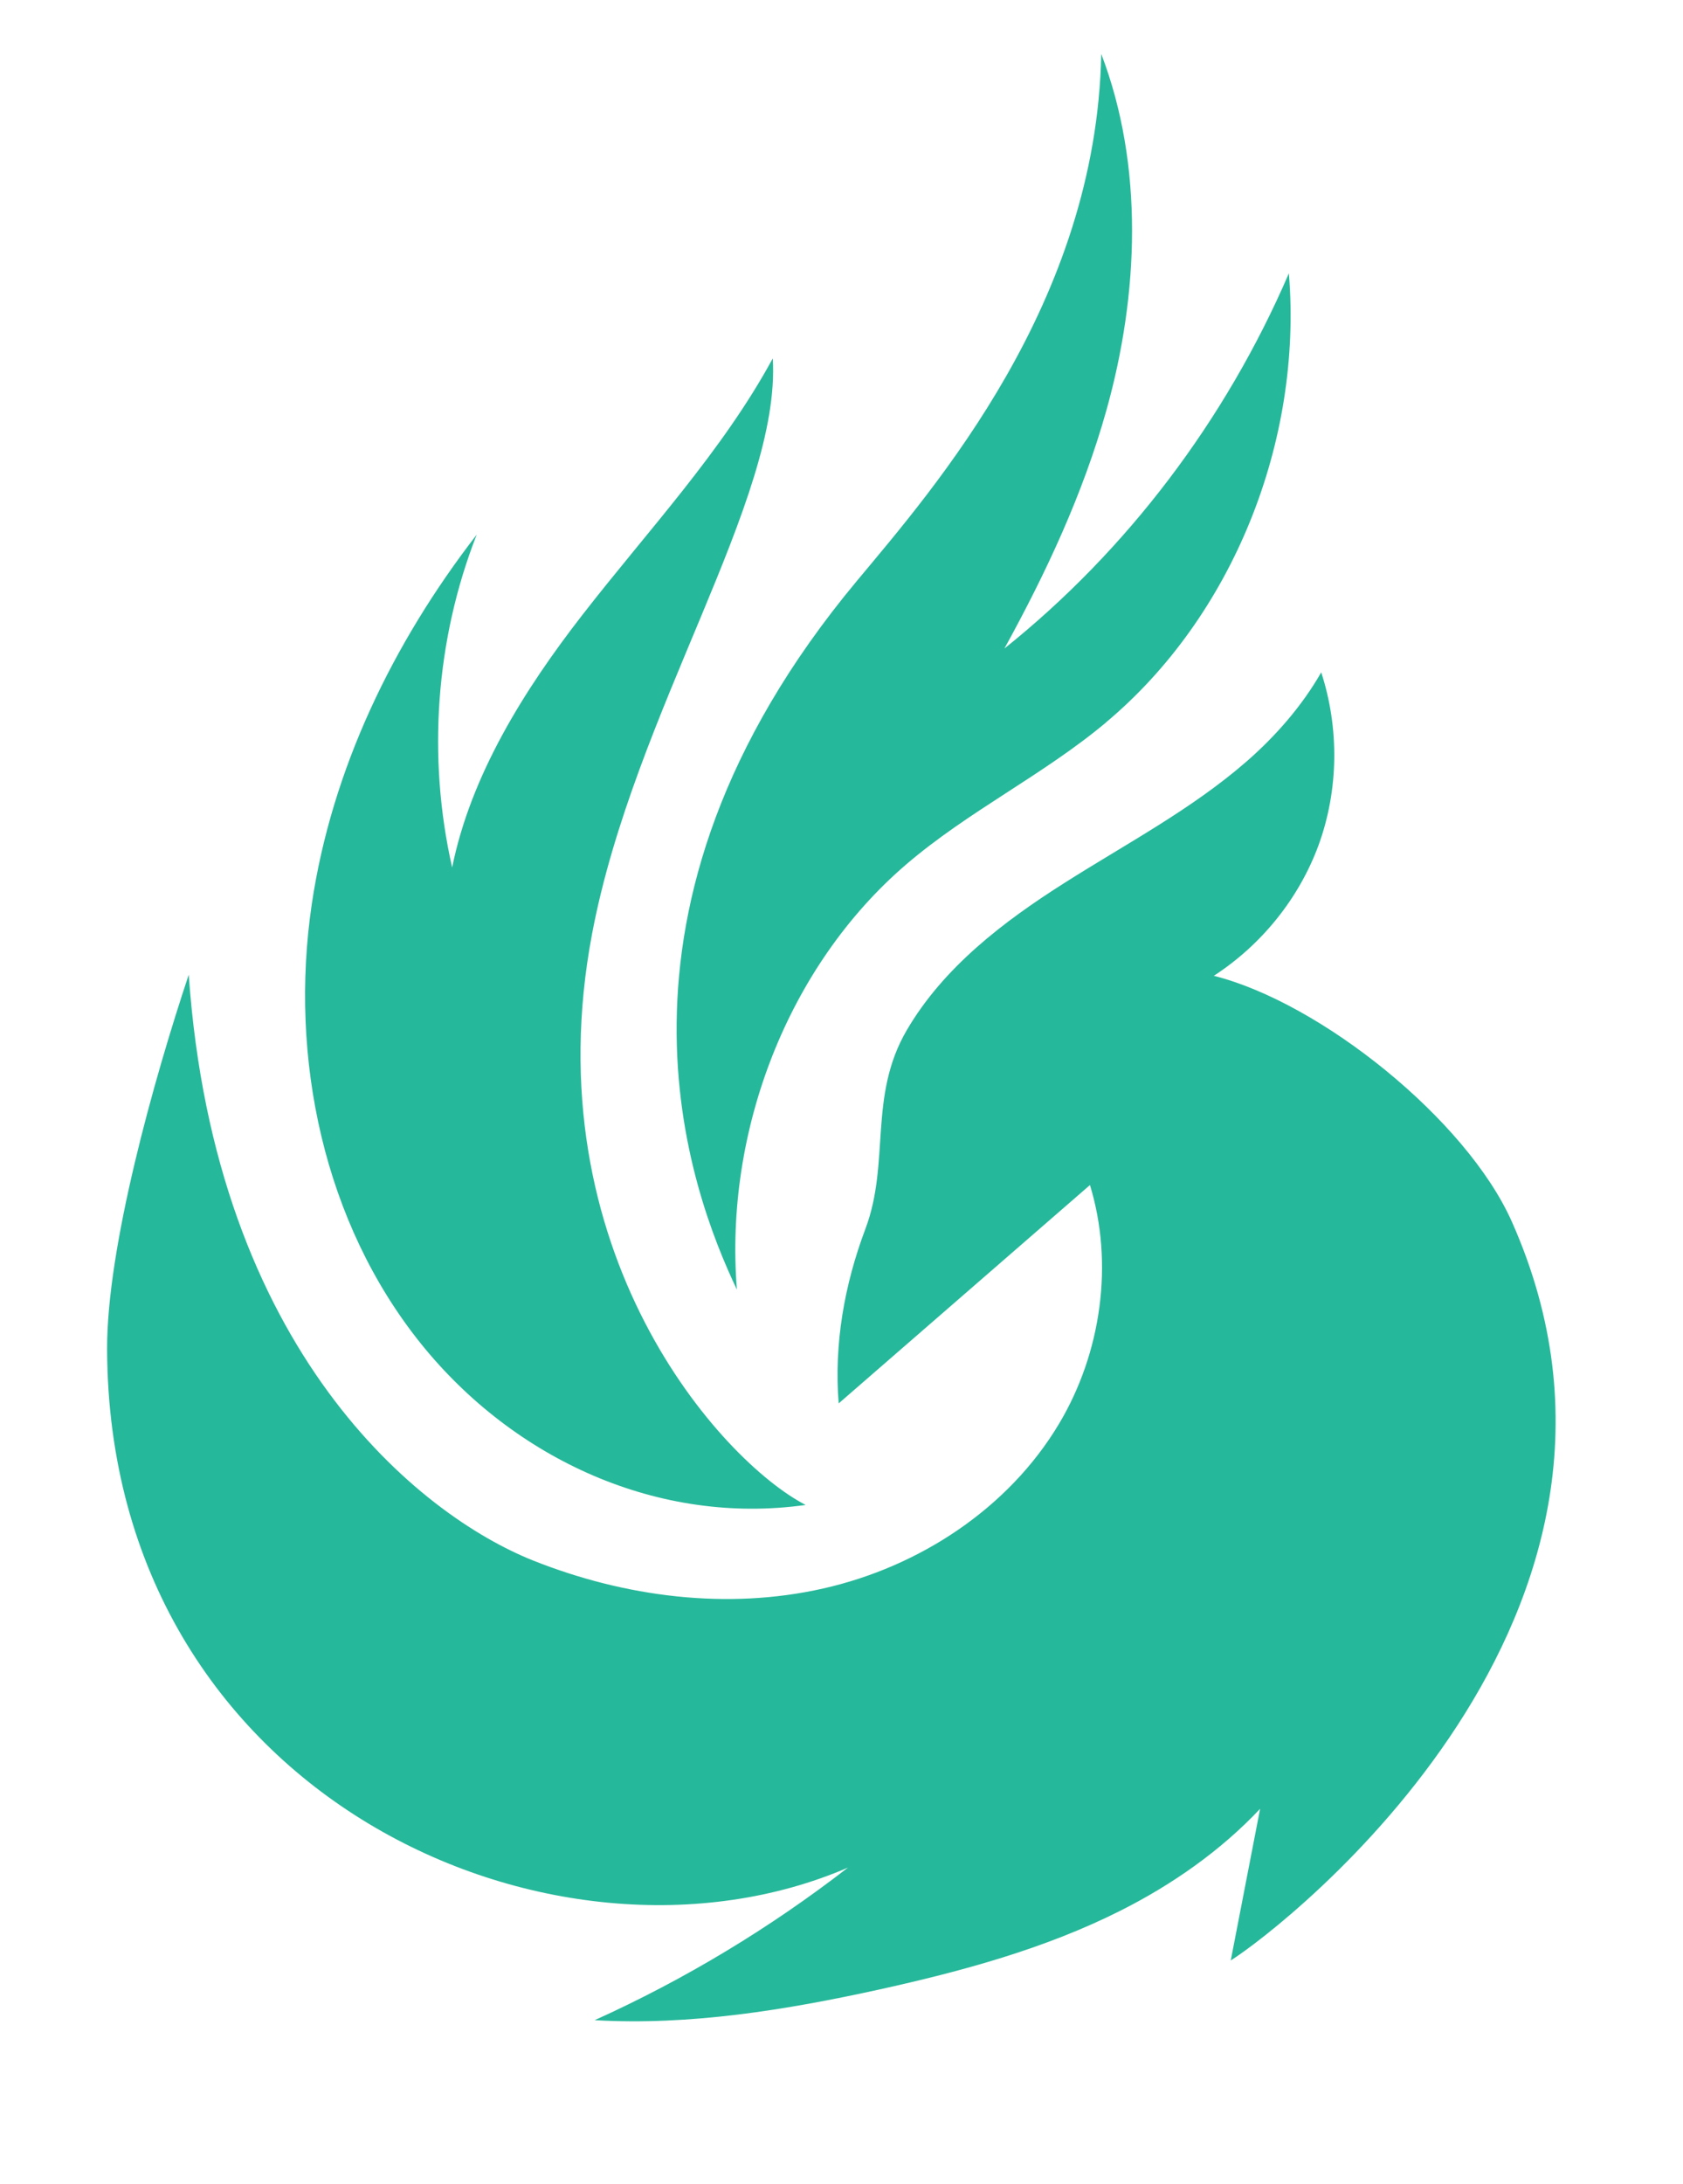 <svg xmlns="http://www.w3.org/2000/svg" id="Layer_1" data-name="Layer 1" viewBox="0 0 163.89 212.52"><defs><style>      .cls-1 {        fill: #26b89a;      }    </style></defs><path class="cls-1" d="M119.85,190.78c.95-4.92,1.91-9.84,2.86-14.76-3.85,4.09-8.59,7.4-13.63,9.93-7.36,3.7-15.39,5.87-23.43,7.65-9.11,2-18.48,3.53-27.74,2.99,8.77-3.96,17.06-8.96,24.67-14.85-28.49,12.29-71.99-6.9-72.15-50.42-.04-9.88,4.53-26.22,7.95-36.47,2.55,36.64,22.43,52.59,33.56,57.02,8.91,3.54,18.86,4.83,28.23,2.71,9.36-2.11,18.04-7.79,22.96-16.03,4.12-6.9,5.35-15.59,3.01-23.23-8.16,7.09-16.32,14.17-24.47,21.25-.46-5.75.54-11.51,2.61-17,2.42-6.43.26-12.87,4.01-19.3,3.58-6.13,9.41-10.58,15.4-14.37,5.99-3.8,12.33-7.13,17.68-11.78,2.85-2.48,5.42-5.42,7.29-8.69,1.77,5.43,1.7,11.45-.26,16.82-1.91,5.19-5.56,9.7-10.2,12.71,10.42,2.62,24.61,14.01,29.02,23.92,17.03,38.26-22.06,68.55-27.37,71.9Z"></path><path class="cls-1" d="M78.46,146.45c-14.26,2.01-28.35-4.37-37.46-15.68-9.48-11.78-12.85-27.82-10.64-42.78,1.95-13.14,7.91-25.43,16.06-35.96-4.01,10.23-4.82,21.68-2.39,32.39,1.81-8.96,6.99-17.26,12.69-24.59,6.36-8.19,13.6-15.88,18.53-24.95.84,13.69-13.5,34.39-17.59,55.97-5.86,30.91,12.57,51.36,20.79,55.6Z"></path><path class="cls-1" d="M107.71,70.3c-6.14,5.14-13.42,8.63-19.5,13.85-11.47,9.85-17.69,25.9-16.45,41.35-4.48-9.44-15.05-36.87,11.65-68.93,7.64-9.17,23.35-27.09,23.83-51.32,4.16,10.87,3.67,23.38.5,34.68-2.29,8.16-5.87,15.8-9.93,23.18,11.91-9.53,21.53-22.19,27.7-36.51,1.35,16.41-5.5,33.4-17.8,43.69Z"></path></svg>